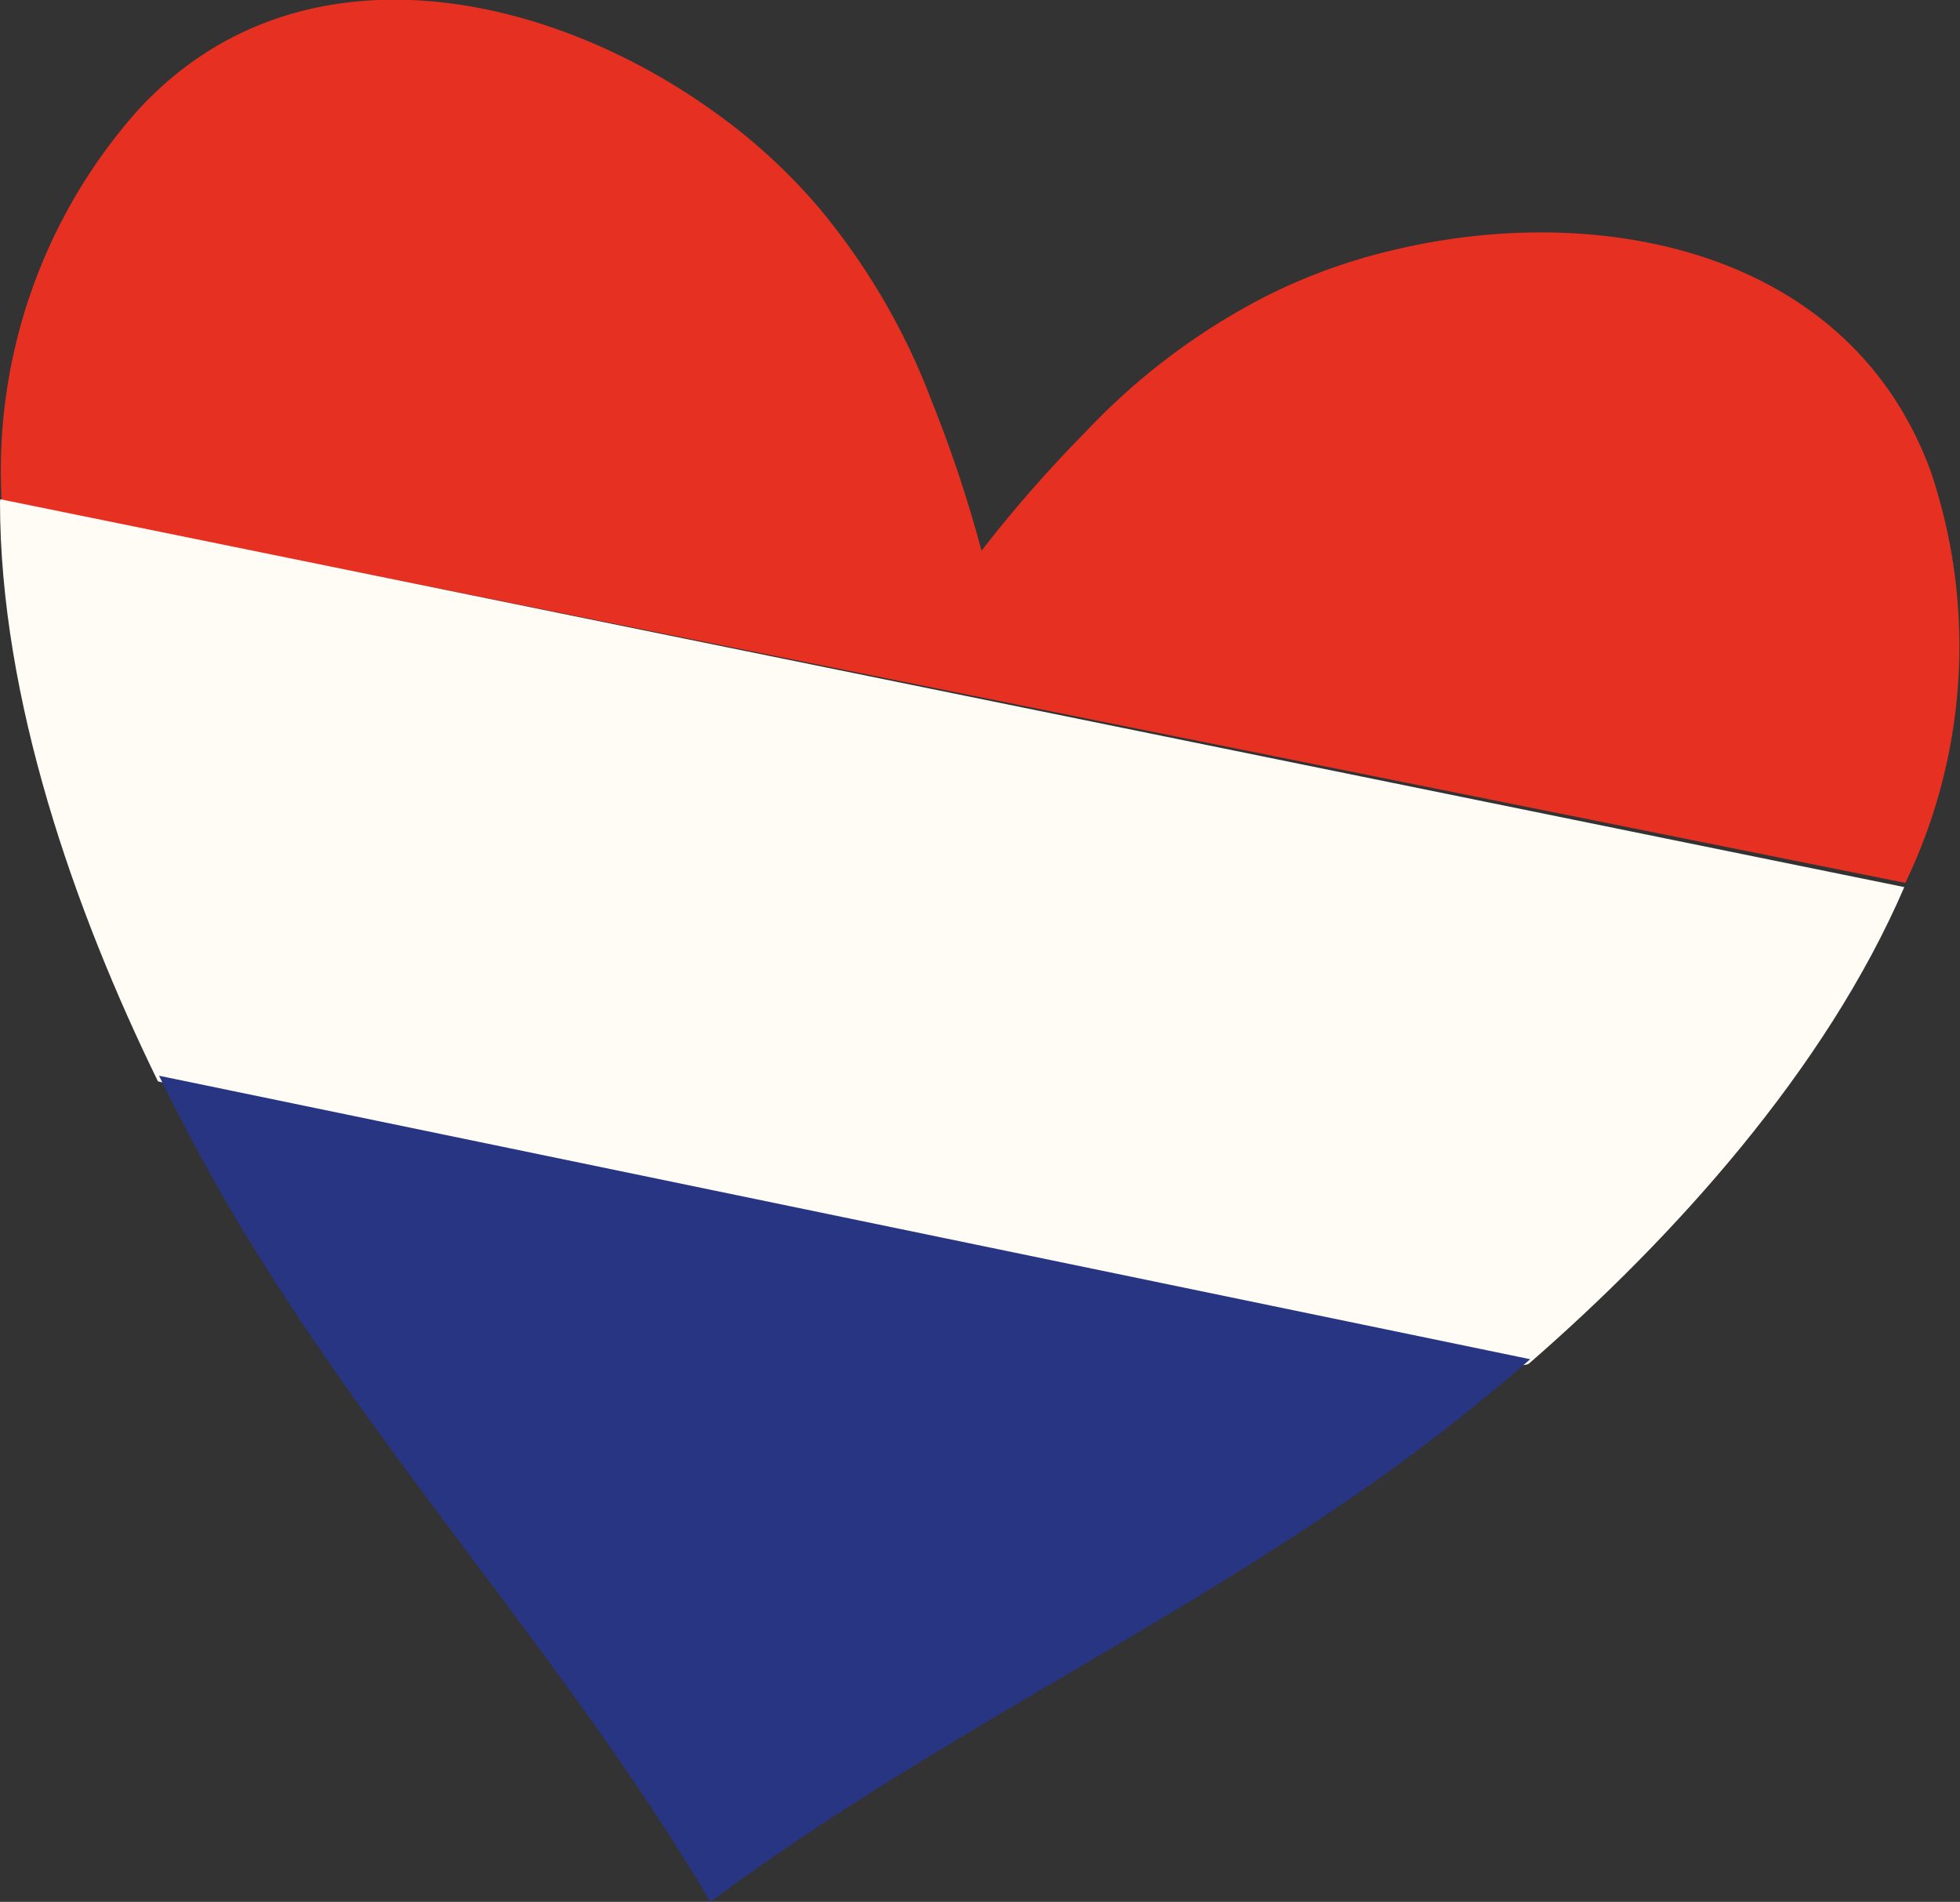 <svg xmlns="http://www.w3.org/2000/svg" xmlns:xlink="http://www.w3.org/1999/xlink" viewBox="0 0 55.59 53.94"><rect x="0" y="0" width="55.59" height="53.94" fill="#333333" stroke="none"/><defs><style>.cls-1{fill:none;}.cls-2{clip-path:url(#clip-path);}.cls-3{fill:#e63021;}.cls-4{fill:#fffbf5;}.cls-5{fill:#283583;}</style><clipPath id="clip-path" transform="translate(-83.27 -112.49)"><rect class="cls-1" x="29.72" y="11.79" width="224.19" height="244.3" transform="translate(-17.4 246.63) rotate(-78.65)"/></clipPath></defs><g id="Laag_2" data-name="Laag 2"><g id="Laag_1-2" data-name="Laag 1"><g class="cls-2"><path class="cls-3" d="M111.22,128.54a36.74,36.74,0,0,0-1.52-4.66,19,19,0,0,0-3.24-5.54,16.33,16.33,0,0,0-2.84-2.61c-4.9-3.57-12-5-16.47-.08a15.39,15.39,0,0,0-3.84,10.91l0,.13,54,10.84a15.49,15.49,0,0,0,.72-11.67c-2.29-6.26-9.33-7.69-15.23-6.28a16.16,16.16,0,0,0-3.62,1.31,18.8,18.8,0,0,0-5.13,3.86,37.6,37.6,0,0,0-3.21,3.71" transform="translate(-83.27 -112.49)"/><path class="cls-4" d="M83.27,126.72c0,5.59,2.11,11.59,4.48,16.44,0,0,38,8.82,38.89,8,4.08-3.55,8.4-8.31,10.64-13.51l-54-11" transform="translate(-83.27 -112.49)"/><path class="cls-5" d="M87.78,143c.57,1.16,1.15,2.25,1.72,3.26,4.06,7.11,9.75,13.12,13.92,20.17,6.57-4.9,14.14-8.25,20.63-13.24.84-.65,1.73-1.37,2.62-2.15" transform="translate(-83.27 -112.49)"/></g></g></g></svg>